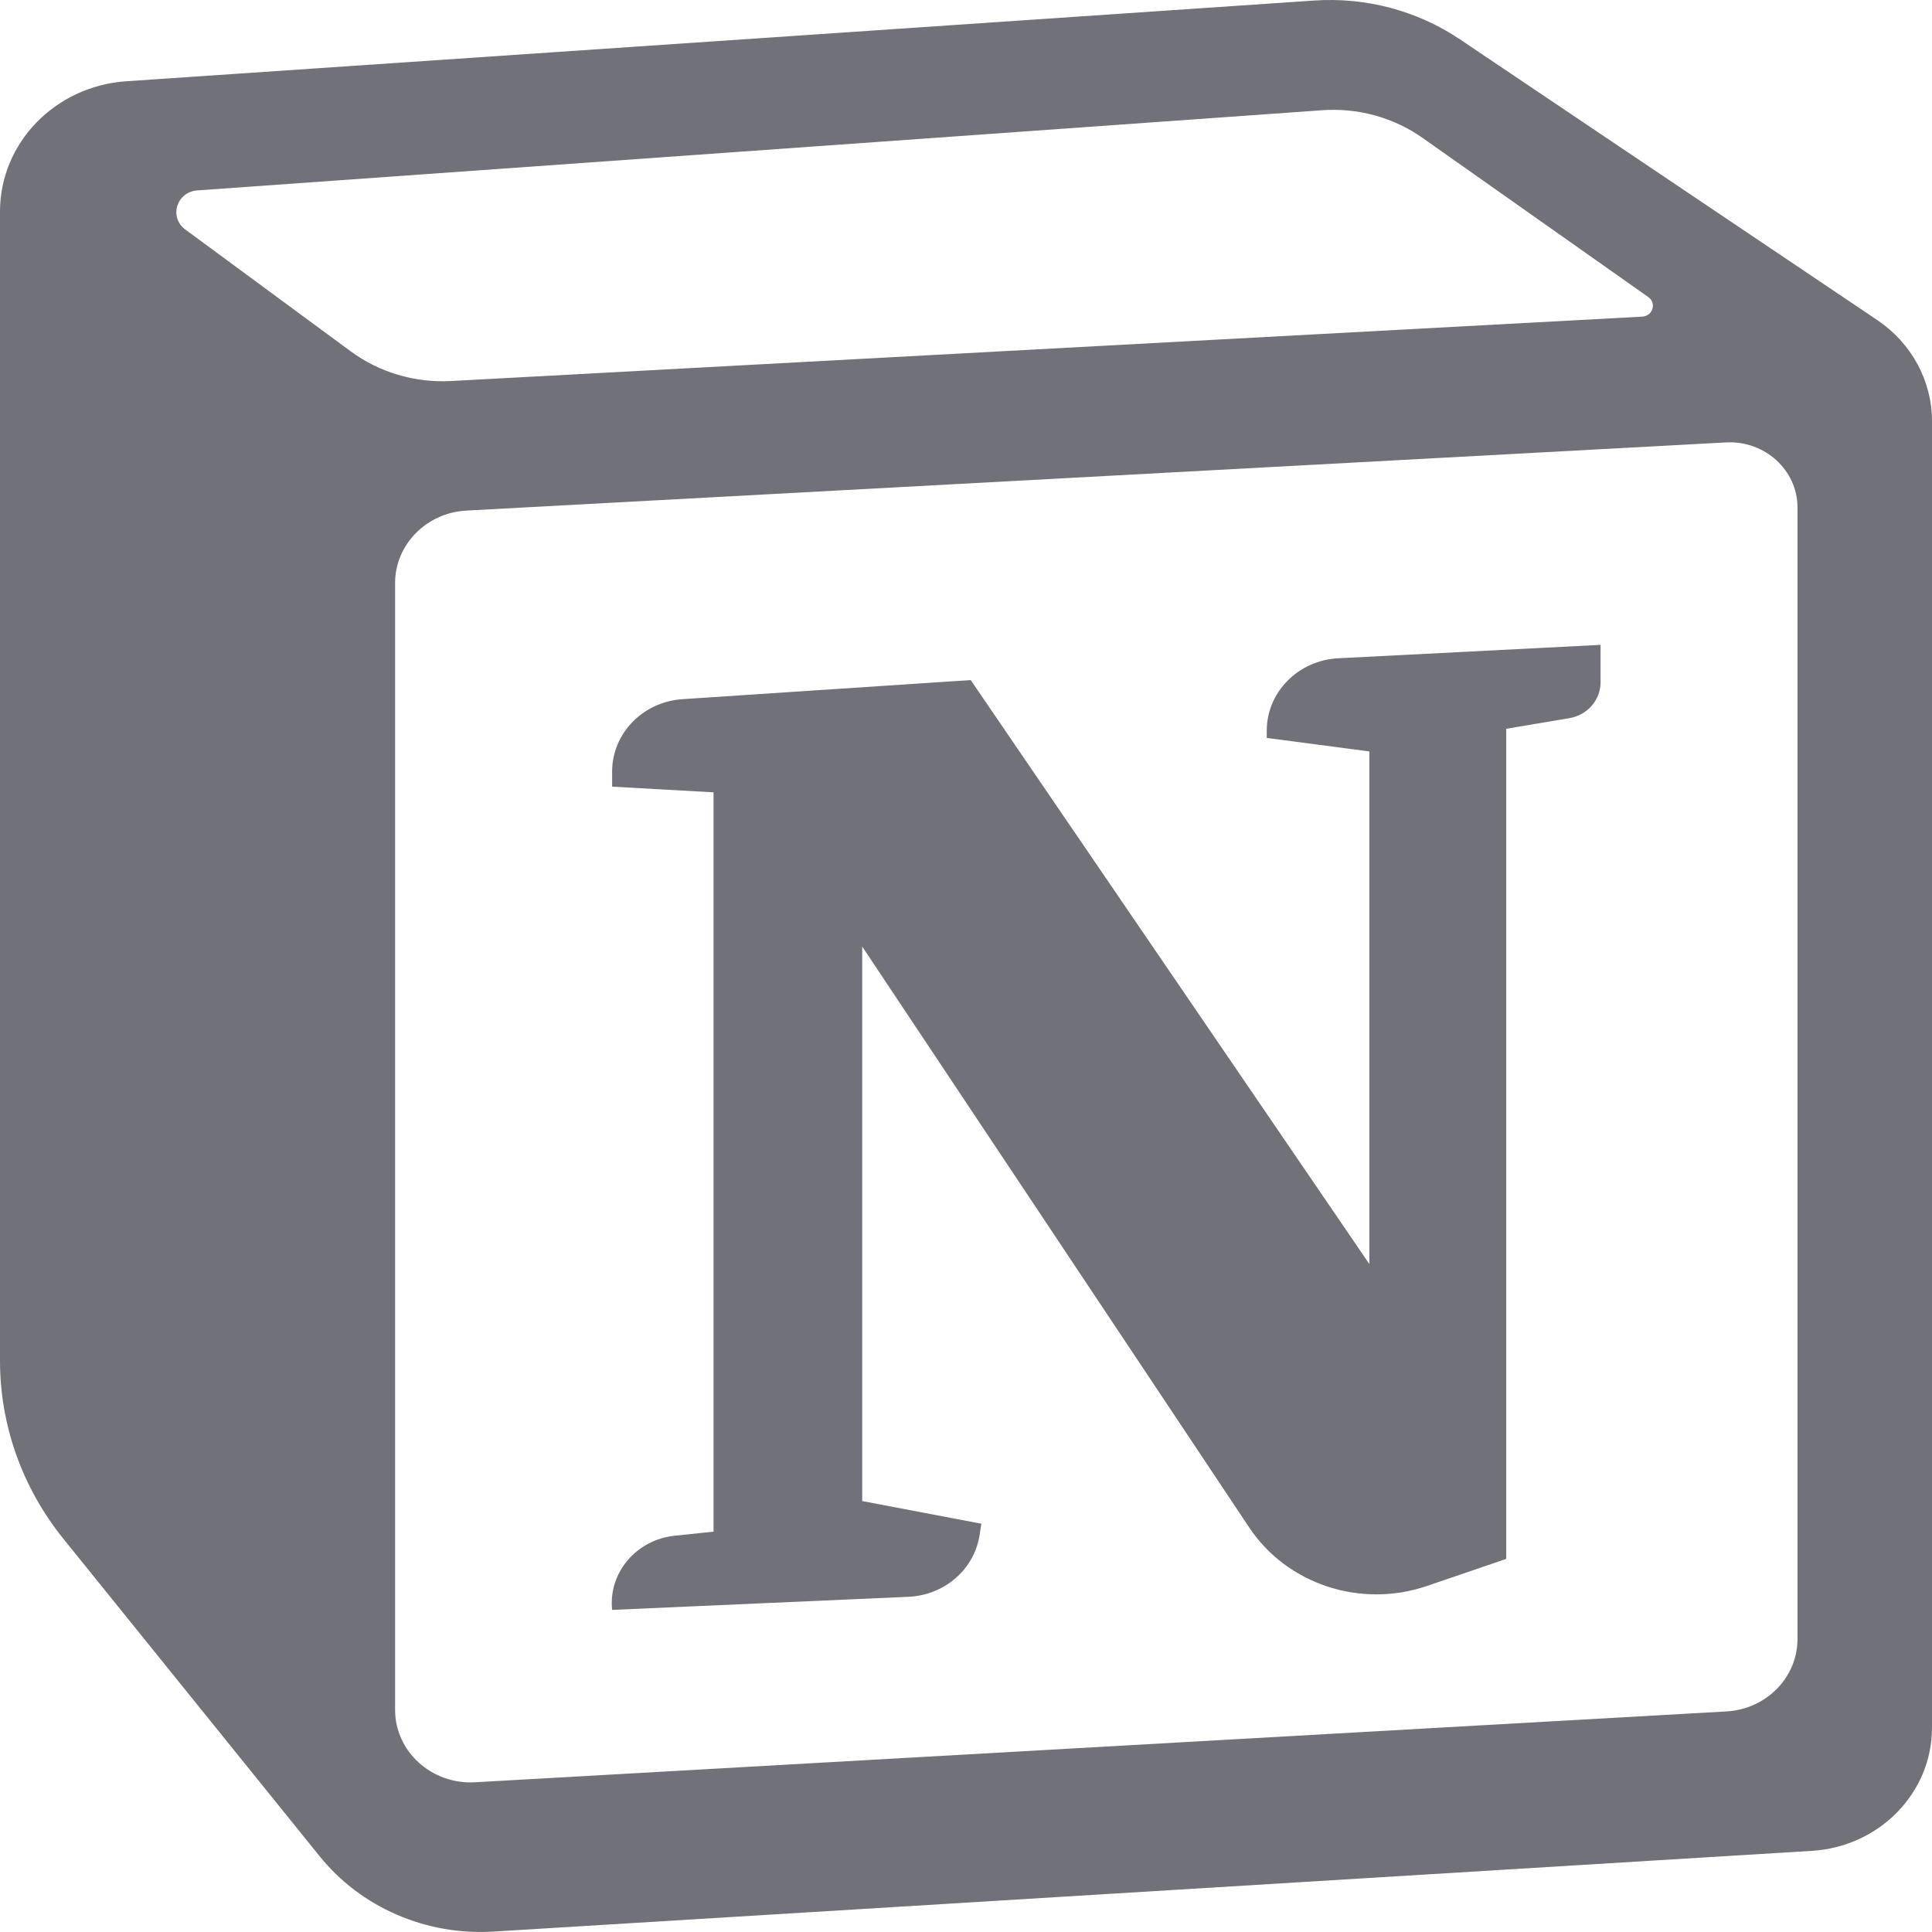 <?xml version="1.0" encoding="utf-8"?>
<svg xmlns="http://www.w3.org/2000/svg" fill="none" height="100%" overflow="visible" preserveAspectRatio="none" style="display: block;" viewBox="0 0 18 18" width="100%">
<g id="vector">
<path d="M5.703 7.329V7.189C5.703 6.833 5.989 6.539 6.358 6.514L9.044 6.336L12.758 11.777V7.001L11.802 6.875V6.808C11.802 6.449 12.095 6.152 12.468 6.133L14.912 6.008V6.358C14.912 6.522 14.789 6.663 14.621 6.691L14.033 6.79V14.524L13.295 14.776C12.678 14.987 11.992 14.761 11.639 14.232L8.033 8.819V13.985L9.143 14.196L9.127 14.299C9.079 14.62 8.801 14.862 8.464 14.877L5.703 14.999C5.667 14.654 5.927 14.346 6.285 14.308L6.648 14.27V7.382L5.703 7.329Z" fill="#71717A"/>
<path clip-rule="evenodd" d="M12.243 0.005L1.177 0.757C0.514 0.802 0 1.332 0 1.971V12.678C0 13.279 0.208 13.862 0.59 14.336L2.977 17.293C3.362 17.771 3.97 18.035 4.598 17.996L16.88 17.244C17.51 17.206 18 16.703 18 16.097V3.923C18 3.548 17.809 3.197 17.49 2.982L13.601 0.366C13.205 0.1 12.726 -0.028 12.243 0.005ZM1.726 2.138C1.572 2.024 1.645 1.788 1.838 1.774L12.318 1.027C12.652 1.003 12.983 1.094 13.254 1.285L15.356 2.767C15.436 2.823 15.399 2.944 15.3 2.95L4.202 3.55C3.866 3.568 3.534 3.47 3.267 3.273L1.726 2.138ZM3.681 5.432C3.681 5.074 3.973 4.777 4.345 4.757L16.079 4.122C16.442 4.102 16.747 4.38 16.747 4.729V15.27C16.747 15.628 16.457 15.924 16.085 15.945L4.426 16.605C4.022 16.628 3.681 16.319 3.681 15.93V5.432Z" fill="#71717A" fill-rule="evenodd"/>
</g>
</svg>